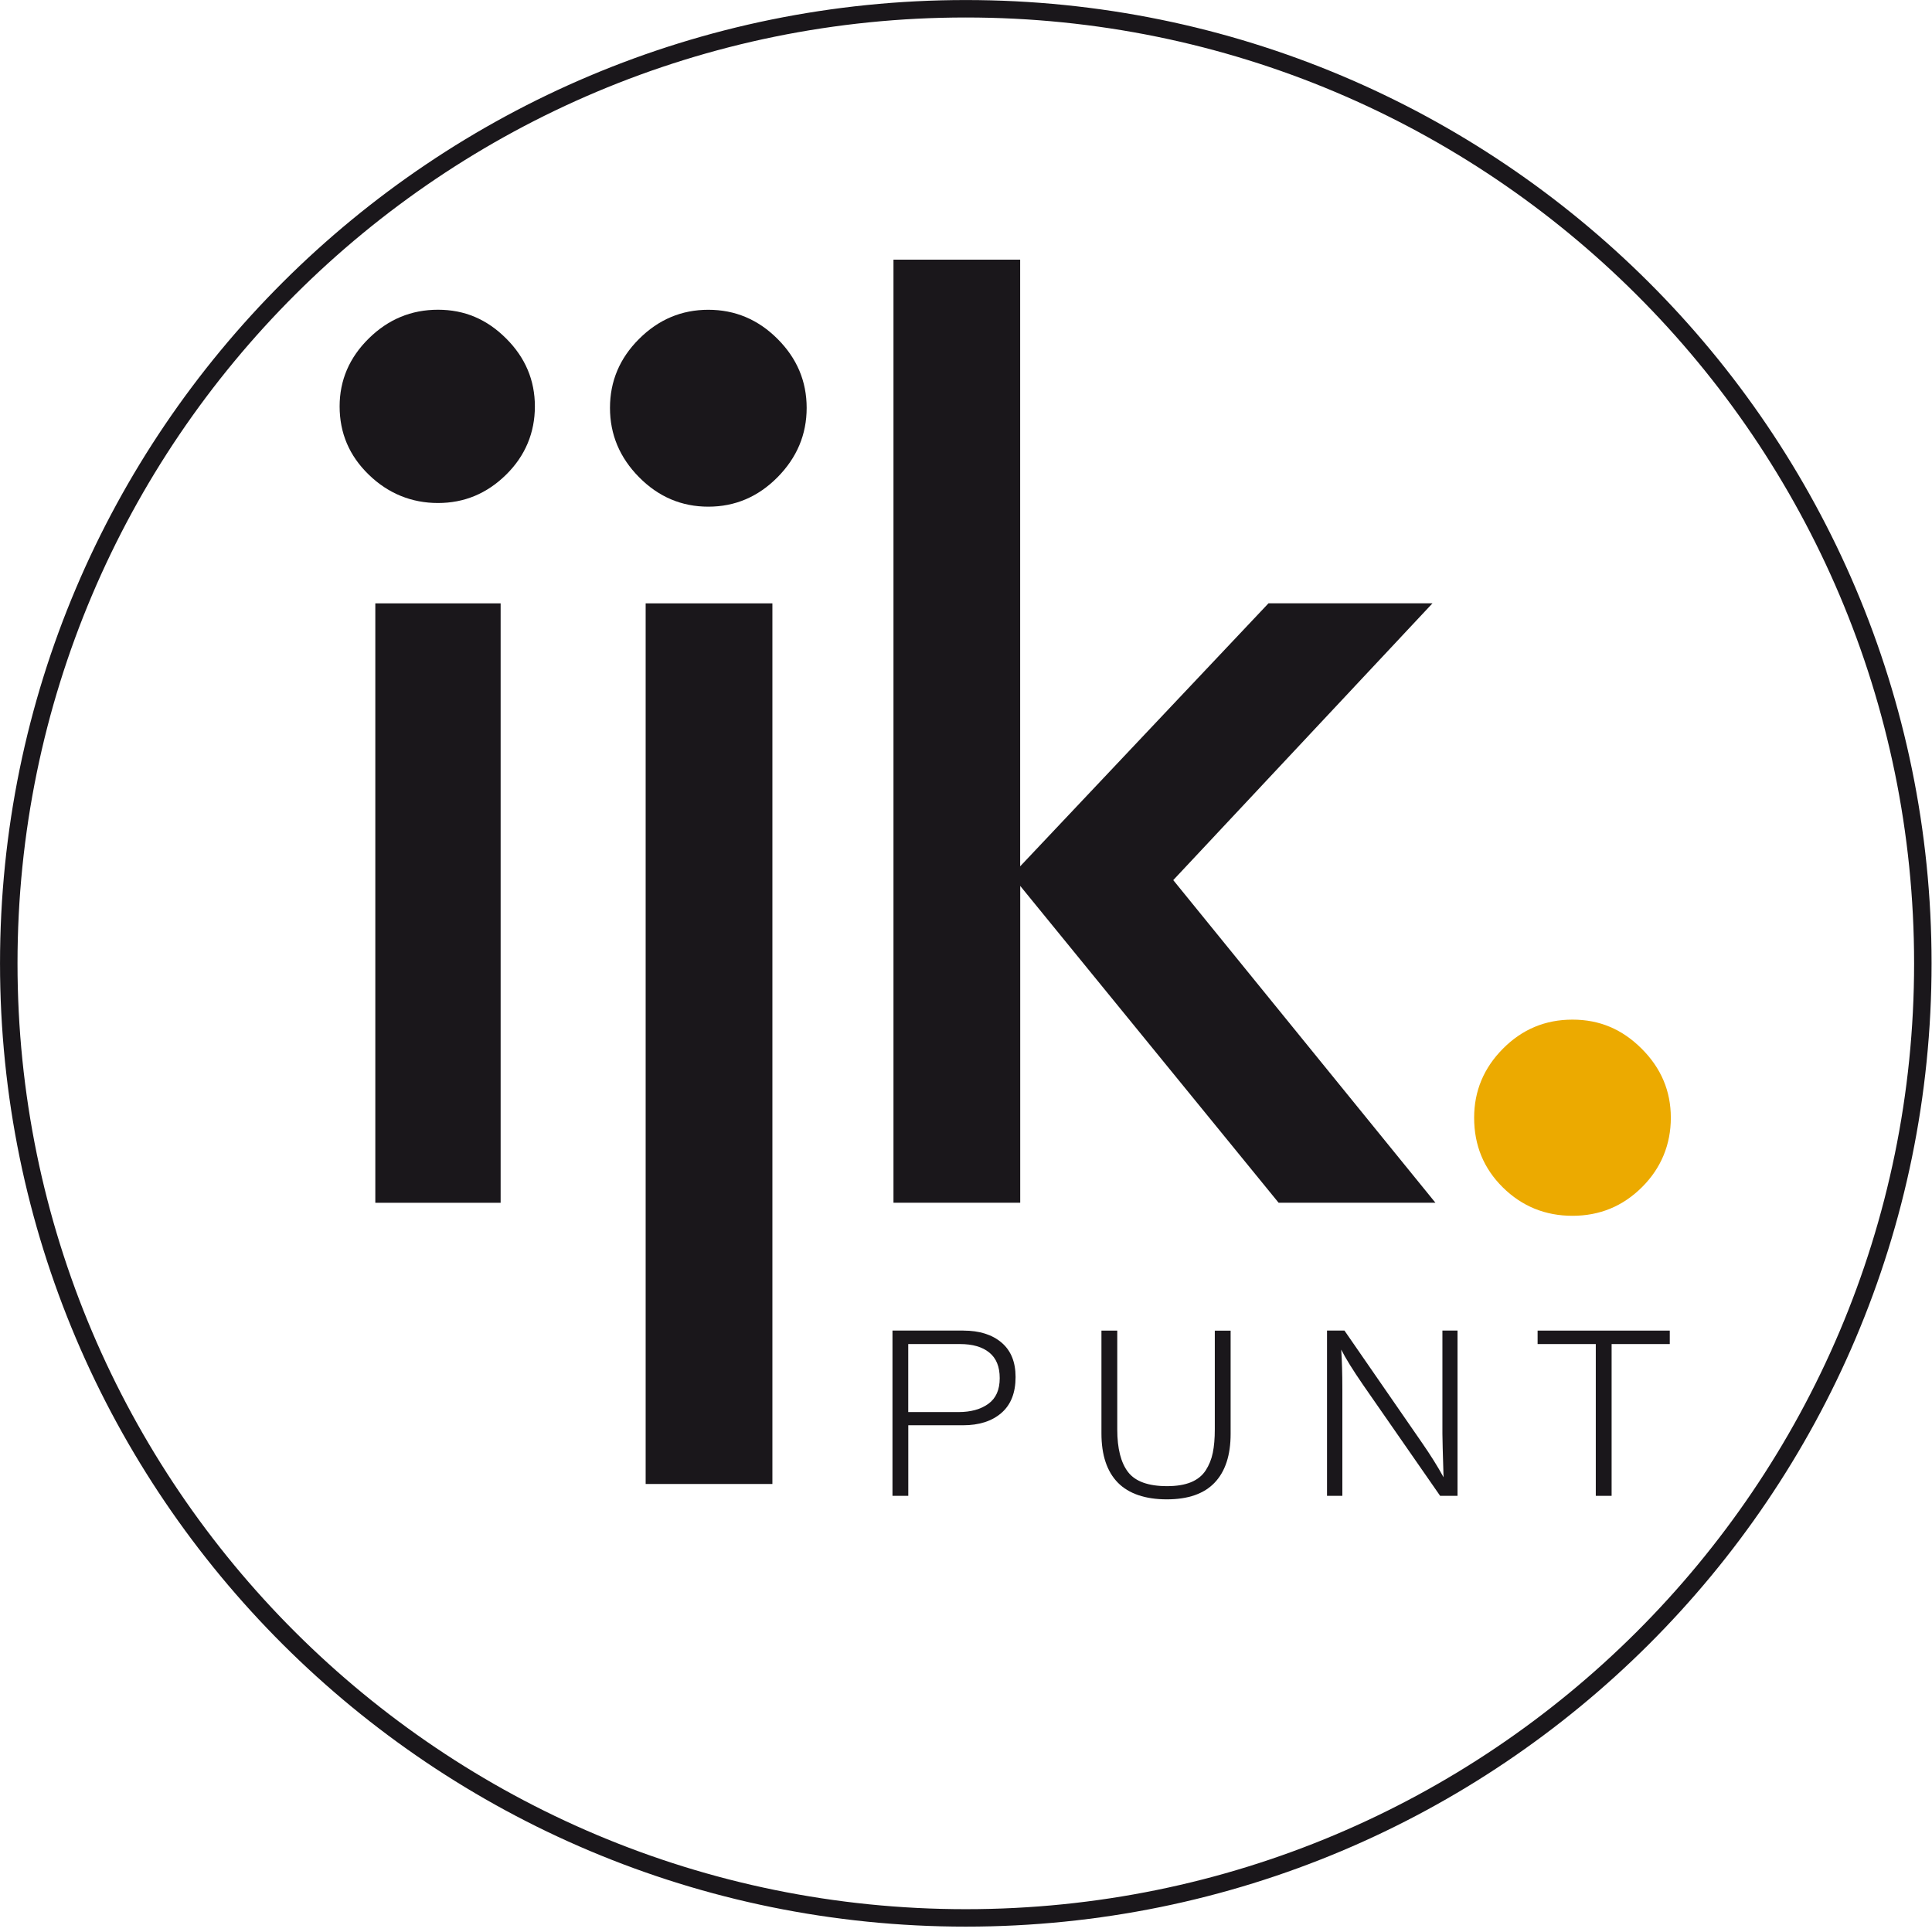 <svg width="95" height="95" viewBox="0 0 95 95" fill="none" xmlns="http://www.w3.org/2000/svg">
  <path
    d="M72.486 54.96C72.486 53.651 72.957 52.518 73.901 51.567C74.846 50.613 75.984 50.137 77.322 50.137C78.66 50.137 79.77 50.613 80.724 51.567C81.68 52.52 82.158 53.651 82.158 54.96C82.158 56.269 81.687 57.432 80.743 58.372C79.799 59.314 78.66 59.783 77.322 59.783C75.984 59.783 74.843 59.318 73.901 58.391C72.957 57.46 72.486 56.318 72.486 54.96Z"
    fill="#ECAA00"
  />
  <path
    fill-rule="evenodd"
    clip-rule="evenodd"
    d="M47.49 0.86C21.738 0.86 0.861 21.683 0.861 47.369C0.861 73.055 21.738 93.878 47.49 93.878C73.243 93.878 94.12 73.055 94.12 47.369C94.12 21.683 73.243 0.86 47.49 0.86ZM0.001 47.369C0.001 21.209 21.263 0.002 47.49 0.002C73.718 0.002 94.979 21.209 94.979 47.369C94.979 73.529 73.718 94.736 47.49 94.736C21.263 94.736 0.001 73.529 0.001 47.369Z"
    fill="#1A171B"
  />
  <path
    d="M16.7 19.983C16.7 18.698 17.178 17.583 18.134 16.642C19.09 15.7 20.224 15.23 21.536 15.23C22.848 15.23 23.942 15.7 24.886 16.642C25.83 17.583 26.301 18.696 26.301 19.983C26.301 21.271 25.83 22.414 24.886 23.341C23.942 24.271 22.827 24.734 21.536 24.734C20.245 24.734 19.087 24.269 18.134 23.341C17.175 22.414 16.7 21.294 16.7 19.983ZM18.455 29.667H24.617V59.142H18.455V29.667Z"
    fill="#1A171B"
  />
  <path
    d="M29.994 20.056C29.994 18.747 30.471 17.614 31.427 16.663C32.383 15.709 33.517 15.232 34.829 15.232C36.141 15.232 37.278 15.709 38.231 16.663C39.187 17.616 39.665 18.747 39.665 20.056C39.665 21.364 39.187 22.502 38.231 23.468C37.275 24.433 36.141 24.914 34.829 24.914C33.517 24.914 32.381 24.433 31.427 23.468C30.471 22.502 29.994 21.364 29.994 20.056ZM31.748 29.667H37.98V72.969H31.748V29.667Z"
    fill="#1A171B"
  />
  <path
    d="M43.931 12.767H50.163V42.599L62.375 29.665H70.439L57.691 43.277L70.582 59.14H62.871L50.166 43.562V59.14H43.934V12.767H43.931Z"
    fill="#1A171B"
  />
  <path
    d="M47.373 65.428C48.158 65.428 48.783 65.624 49.245 66.015C49.707 66.407 49.938 66.971 49.938 67.709C49.938 68.485 49.707 69.074 49.24 69.478C48.774 69.882 48.146 70.083 47.352 70.083H44.662V73.553H43.885V65.426H47.373V65.428ZM47.134 69.434C47.736 69.434 48.226 69.298 48.598 69.029C48.973 68.758 49.158 68.338 49.158 67.767C49.158 67.197 48.987 66.784 48.643 66.505C48.298 66.227 47.823 66.09 47.211 66.09H44.66V69.434H47.134Z"
    fill="#1A171B"
  />
  <path
    d="M60.512 70.506C60.512 71.555 60.25 72.355 59.727 72.904C59.205 73.453 58.42 73.726 57.375 73.726C56.33 73.726 55.503 73.453 54.966 72.904C54.43 72.355 54.16 71.549 54.16 70.485V65.428H54.938V70.291C54.938 71.228 55.116 71.925 55.47 72.385C55.824 72.845 56.464 73.077 57.387 73.077C57.86 73.077 58.253 73.011 58.565 72.883C58.877 72.754 59.118 72.56 59.287 72.301C59.455 72.041 59.57 71.754 59.636 71.434C59.701 71.114 59.734 70.731 59.734 70.282V65.431H60.512V70.506Z"
    fill="#1A171B"
  />
  <path
    d="M71.671 73.553H70.814L67.025 68.097C66.522 67.365 66.163 66.788 65.95 66.363C65.987 66.903 66.006 67.55 66.006 68.303V73.553H65.252V65.426H66.109L69.919 70.939C70.345 71.555 70.701 72.121 70.982 72.64C70.945 71.446 70.926 70.731 70.926 70.495V65.426H71.669V73.553H71.671Z"
    fill="#1A171B"
  />
  <path d="M82.106 66.09H79.246V73.553H78.468V66.09H75.607V65.428H82.106V66.09Z" fill="#1A171B" />
</svg>
